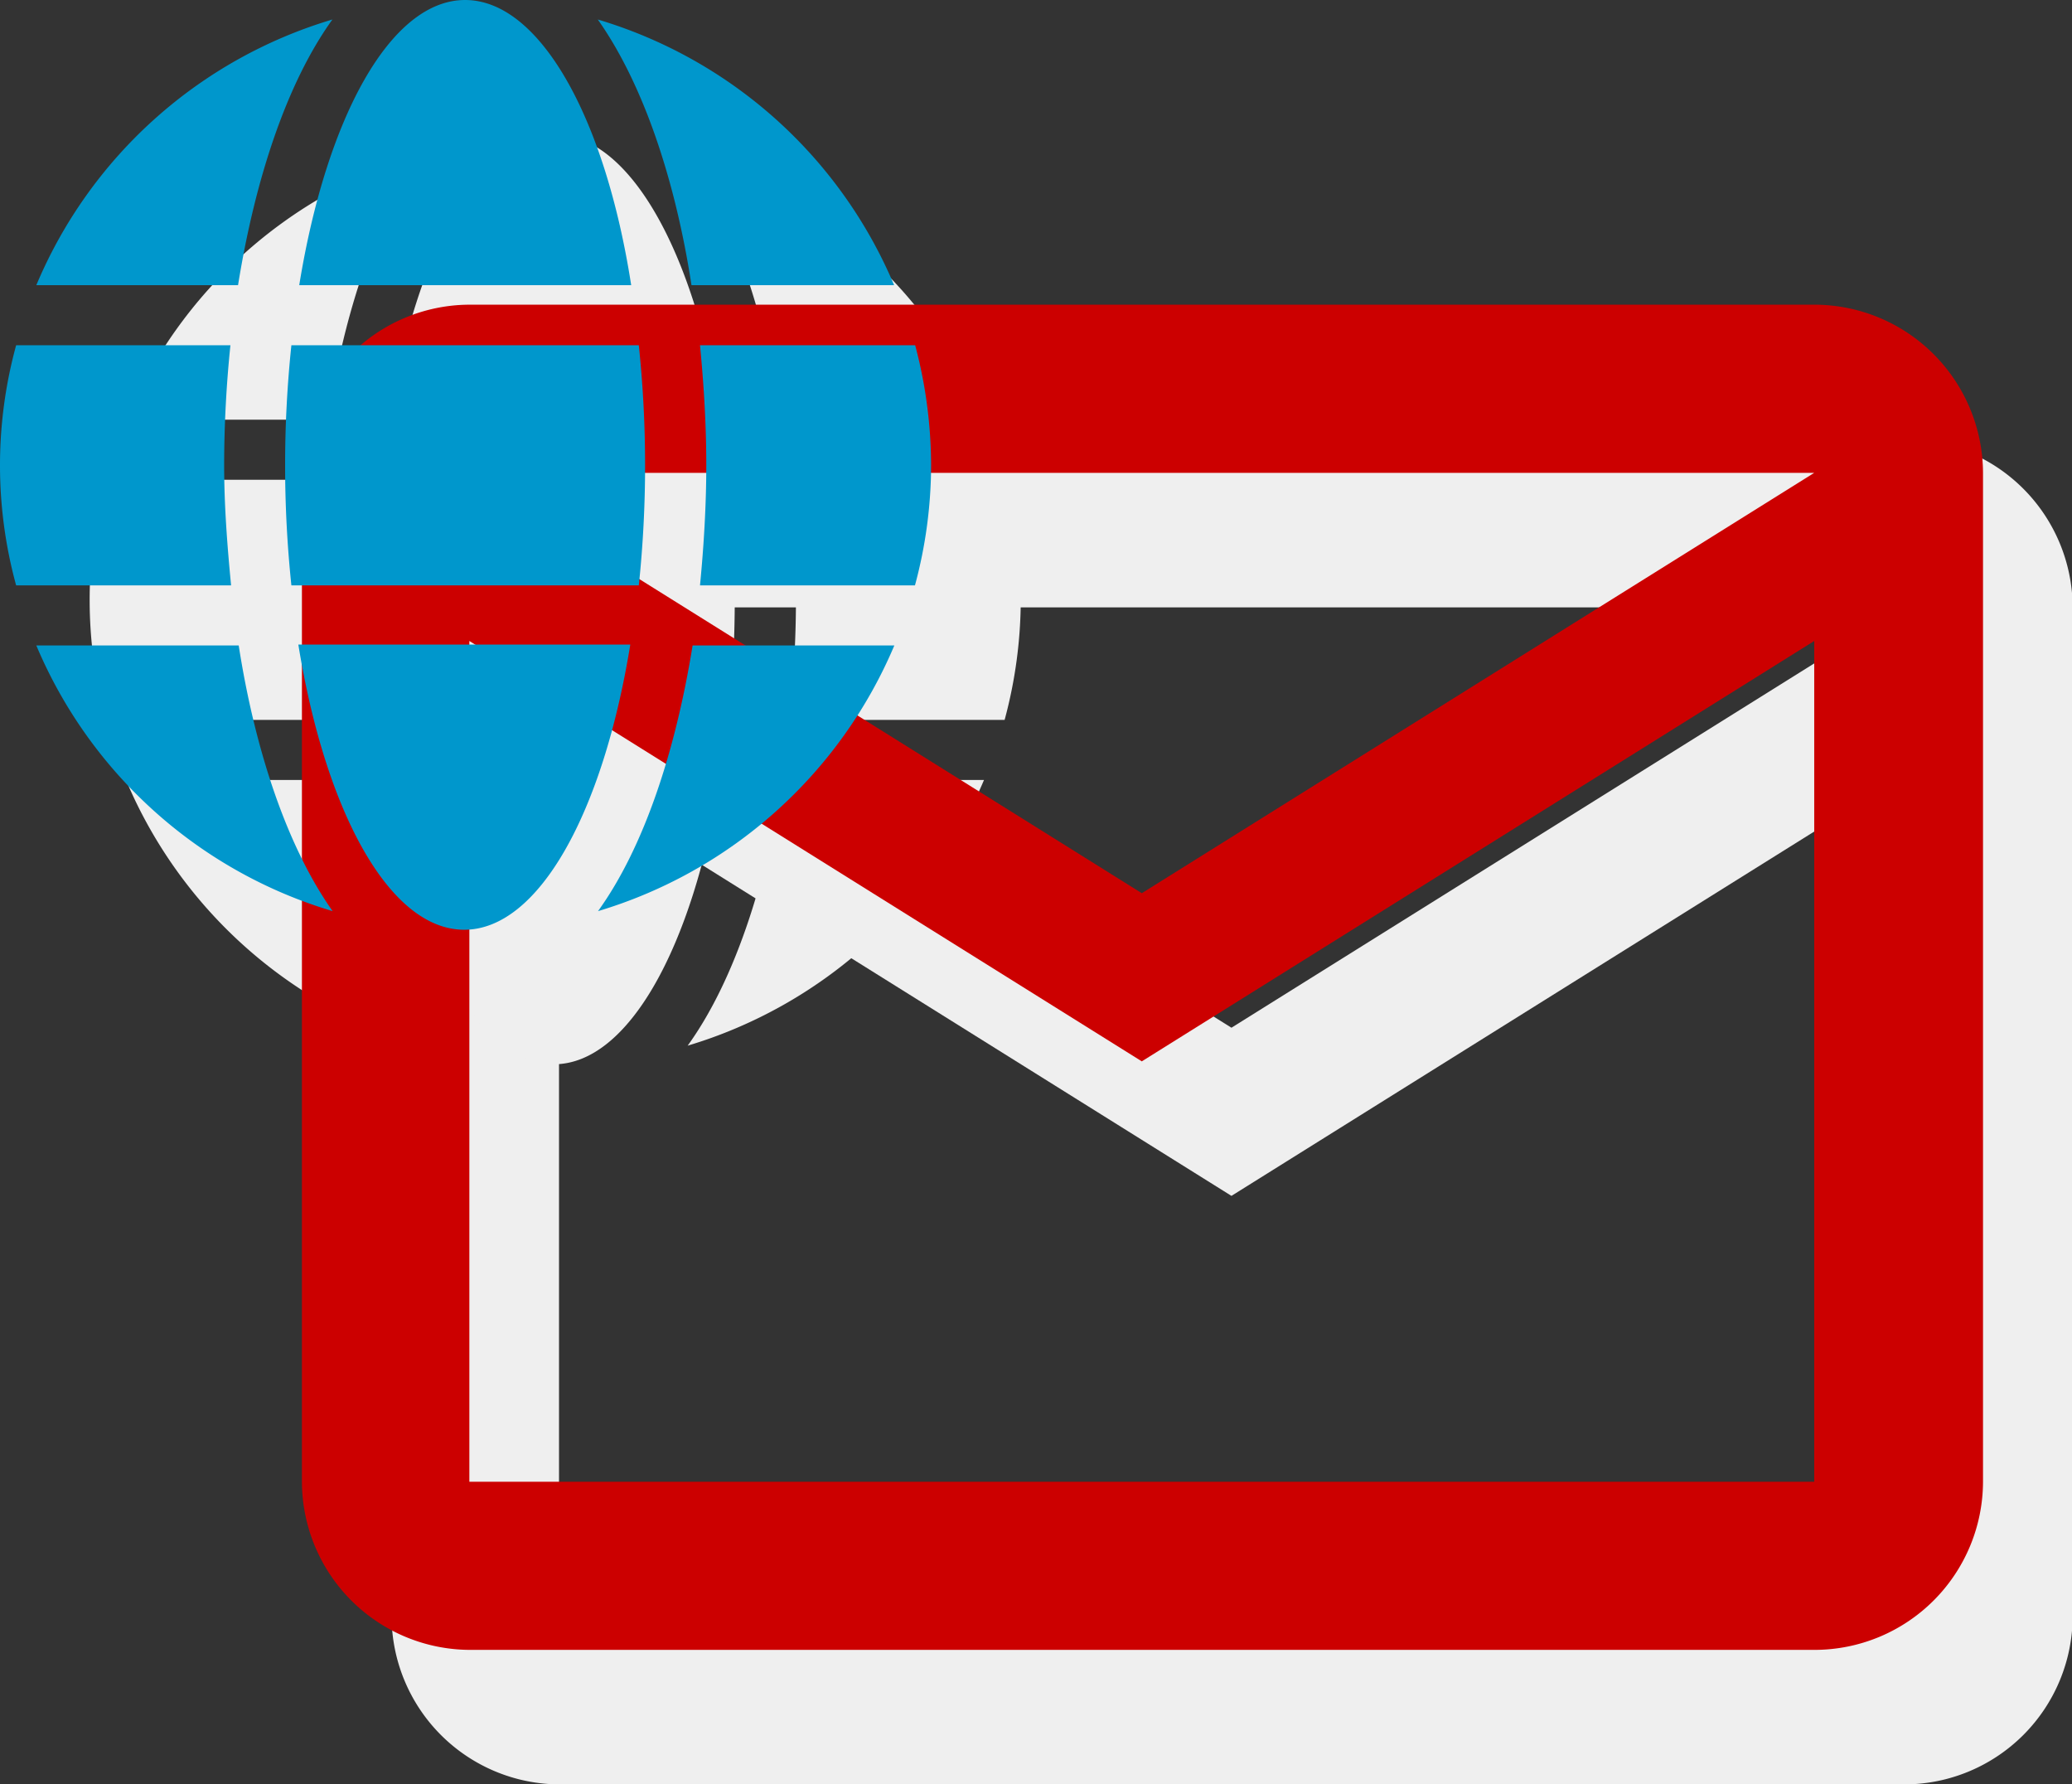 <svg xmlns="http://www.w3.org/2000/svg" viewBox="0 0 92.44 79.59"><rect x="0" y="0" width="92.44" height="79.59" fill="#333333" stroke="none"/><defs><style>.cls-1{fill:#efefef;}.cls-2{fill:#c00;}.cls-3{fill:#0097cc;}</style></defs><title>icon-email-inter</title><g id="Layer_2" data-name="Layer 2"><g id="texts"><path class="cls-1" d="M84.94,19.59h-60a7.5,7.5,0,0,0-7.47,7.5l0,45a7.52,7.52,0,0,0,7.5,7.5h60a7.52,7.52,0,0,0,7.5-7.5v-45A7.53,7.53,0,0,0,84.94,19.59Zm0,52.5h-60V34.59l30,18.75,30-18.75Zm-30-26.25-30-18.75h60Z"/><path class="cls-1" d="M32.16,18.72C31,11.25,28.08,6,24.75,6s-6.19,5.25-7.4,12.72Zm-15.44,8A51.35,51.35,0,0,0,17,32.11H32.5a51.35,51.35,0,0,0,.28-5.36,51.16,51.16,0,0,0-.28-5.35H17A51.16,51.16,0,0,0,16.72,26.75Zm27.17-8A20.79,20.79,0,0,0,30.67,6.87c2,2.83,3.45,7.09,4.18,11.85ZM18.83,6.87A20.75,20.75,0,0,0,5.62,18.72h9c.73-4.76,2.14-9,4.18-11.85Zm26,14.53h-9.6c.17,1.76.28,3.55.28,5.35s-.11,3.6-.28,5.36h9.59a20.63,20.63,0,0,0,.72-5.36,21,21,0,0,0-.71-5.35ZM14,26.75a52.64,52.64,0,0,1,.28-5.35H4.72a20.27,20.27,0,0,0,0,10.71h9.59C14.14,30.35,14,28.55,14,26.75Zm3.31,8c1.21,7.47,4.07,12.72,7.4,12.72s6.2-5.25,7.41-12.72ZM30.68,46.64A20.84,20.84,0,0,0,43.9,34.79h-9C34.13,39.55,32.72,43.81,30.68,46.64ZM5.62,34.79A20.79,20.79,0,0,0,18.84,46.64c-2-2.83-3.45-7.09-4.19-11.85Z"/><path class="cls-2" d="M80.94,13.59h-60a7.5,7.5,0,0,0-7.47,7.5l0,45a7.52,7.52,0,0,0,7.5,7.5h60a7.52,7.52,0,0,0,7.5-7.5v-45A7.53,7.53,0,0,0,80.94,13.59Zm0,52.5h-60V28.59l30,18.75,30-18.75Zm-30-26.25-30-18.75h60Z"/><path class="cls-3" d="M28.16,12.72C27,5.25,24.08,0,20.75,0s-6.19,5.25-7.4,12.72Zm-15.44,8A51.35,51.35,0,0,0,13,26.11H28.5a51.35,51.35,0,0,0,.28-5.36,51.16,51.16,0,0,0-.28-5.35H13A51.16,51.16,0,0,0,12.72,20.75Zm27.17-8A20.79,20.79,0,0,0,26.67.87c2,2.83,3.45,7.09,4.18,11.85ZM14.83.87A20.75,20.75,0,0,0,1.62,12.72h9C11.38,8,12.79,3.7,14.83.87Zm26,14.53h-9.6c.17,1.76.28,3.55.28,5.35s-.11,3.6-.28,5.36h9.59a20.63,20.63,0,0,0,.72-5.36,21,21,0,0,0-.71-5.35ZM10,20.75a52.64,52.64,0,0,1,.28-5.35H.72a20.27,20.27,0,0,0,0,10.71h9.59C10.14,24.35,10,22.55,10,20.75Zm3.31,8c1.21,7.47,4.07,12.72,7.4,12.72s6.2-5.25,7.41-12.72ZM26.68,40.64A20.84,20.84,0,0,0,39.9,28.79h-9C30.13,33.55,28.72,37.81,26.68,40.64ZM1.62,28.79A20.79,20.79,0,0,0,14.84,40.64c-2-2.83-3.45-7.09-4.19-11.85Z"/></g></g></svg>